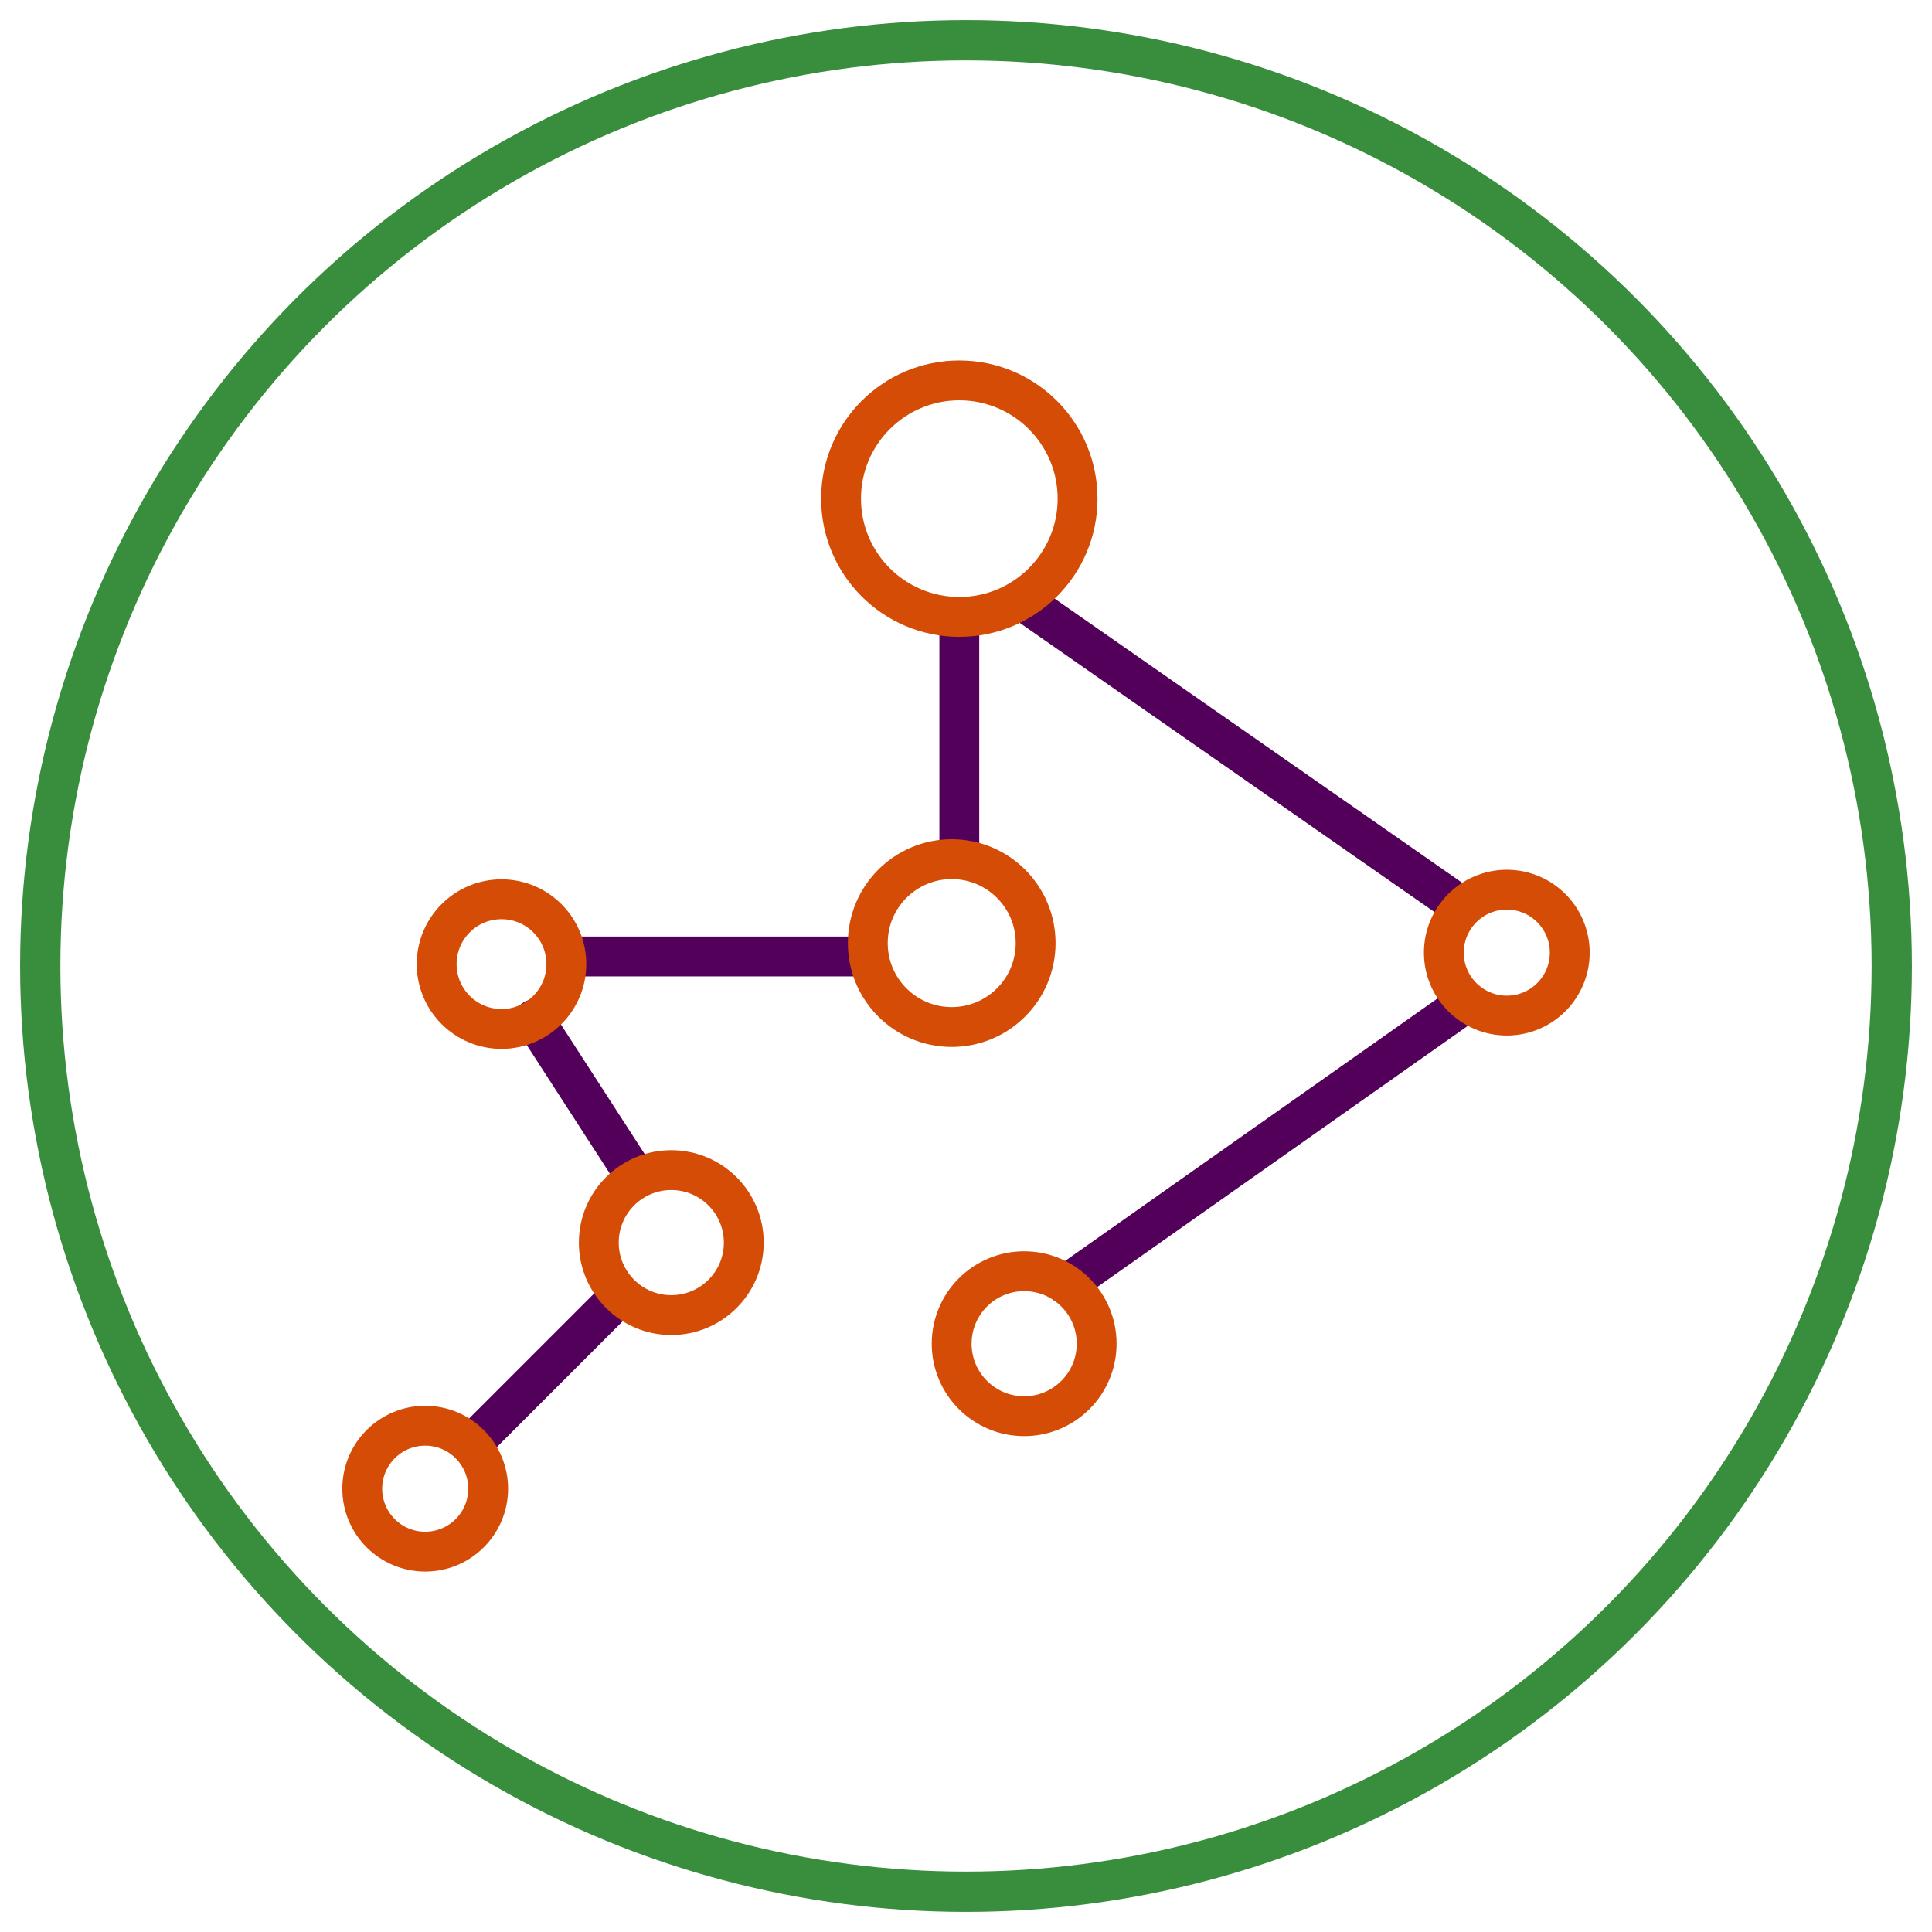 <?xml version="1.0" encoding="UTF-8" standalone="no"?><!DOCTYPE svg PUBLIC "-//W3C//DTD SVG 1.1//EN" "http://www.w3.org/Graphics/SVG/1.1/DTD/svg11.dtd"><svg width="100%" height="100%" viewBox="0 0 48 48" version="1.1" xmlns="http://www.w3.org/2000/svg" xmlns:xlink="http://www.w3.org/1999/xlink" xml:space="preserve" xmlns:serif="http://www.serif.com/" style="fill-rule:evenodd;clip-rule:evenodd;stroke-linecap:round;stroke-linejoin:round;stroke-miterlimit:1.5;"><circle cx="24" cy="24" r="23" style="fill:none;stroke:#388e3c;stroke-width:1px;"/><g id="g4693"><path id="path179" d="M11.701,35.896l3.65,-3.65m0.426,-3.033l-2.512,-3.886m0.901,-1.564l7.298,0m2.37,-2.607l0,-5.829m1.611,-0.379l10.806,7.535m0.19,2.417l-9.953,7.015" style="fill:none;stroke:#52005a;stroke-width:0.99px;stroke-miterlimit:4;"/><circle id="circle181" cx="10.564" cy="36.986" r="1.564" style="fill:none;stroke:#d44c06;stroke-width:0.99px;stroke-linecap:butt;stroke-linejoin:miter;stroke-miterlimit:4;"/><circle id="circle183" cx="37.436" cy="23.668" r="1.564" style="fill:none;stroke:#d44c06;stroke-width:0.99px;stroke-linecap:butt;stroke-linejoin:miter;stroke-miterlimit:4;"/><circle id="circle185" cx="16.678" cy="30.872" r="1.801" style="fill:none;stroke:#d44c06;stroke-width:0.99px;stroke-linecap:butt;stroke-linejoin:miter;stroke-miterlimit:4;"/><circle id="circle187" cx="25.445" cy="33.384" r="1.801" style="fill:none;stroke:#d44c06;stroke-width:0.99px;stroke-linecap:butt;stroke-linejoin:miter;stroke-miterlimit:4;"/><circle id="circle189" cx="23.645" cy="23.431" r="2.085" style="fill:none;stroke:#d44c06;stroke-width:0.99px;stroke-linecap:butt;stroke-linejoin:miter;stroke-miterlimit:4;"/><circle id="circle191" cx="12.46" cy="23.953" r="1.611" style="fill:none;stroke:#d44c06;stroke-width:0.99px;stroke-linecap:butt;stroke-linejoin:miter;stroke-miterlimit:4;"/><circle id="circle193" cx="23.834" cy="12.389" r="2.938" style="fill:none;stroke:#d44c06;stroke-width:0.99px;stroke-linecap:butt;stroke-linejoin:miter;stroke-miterlimit:4;"/></g></svg>